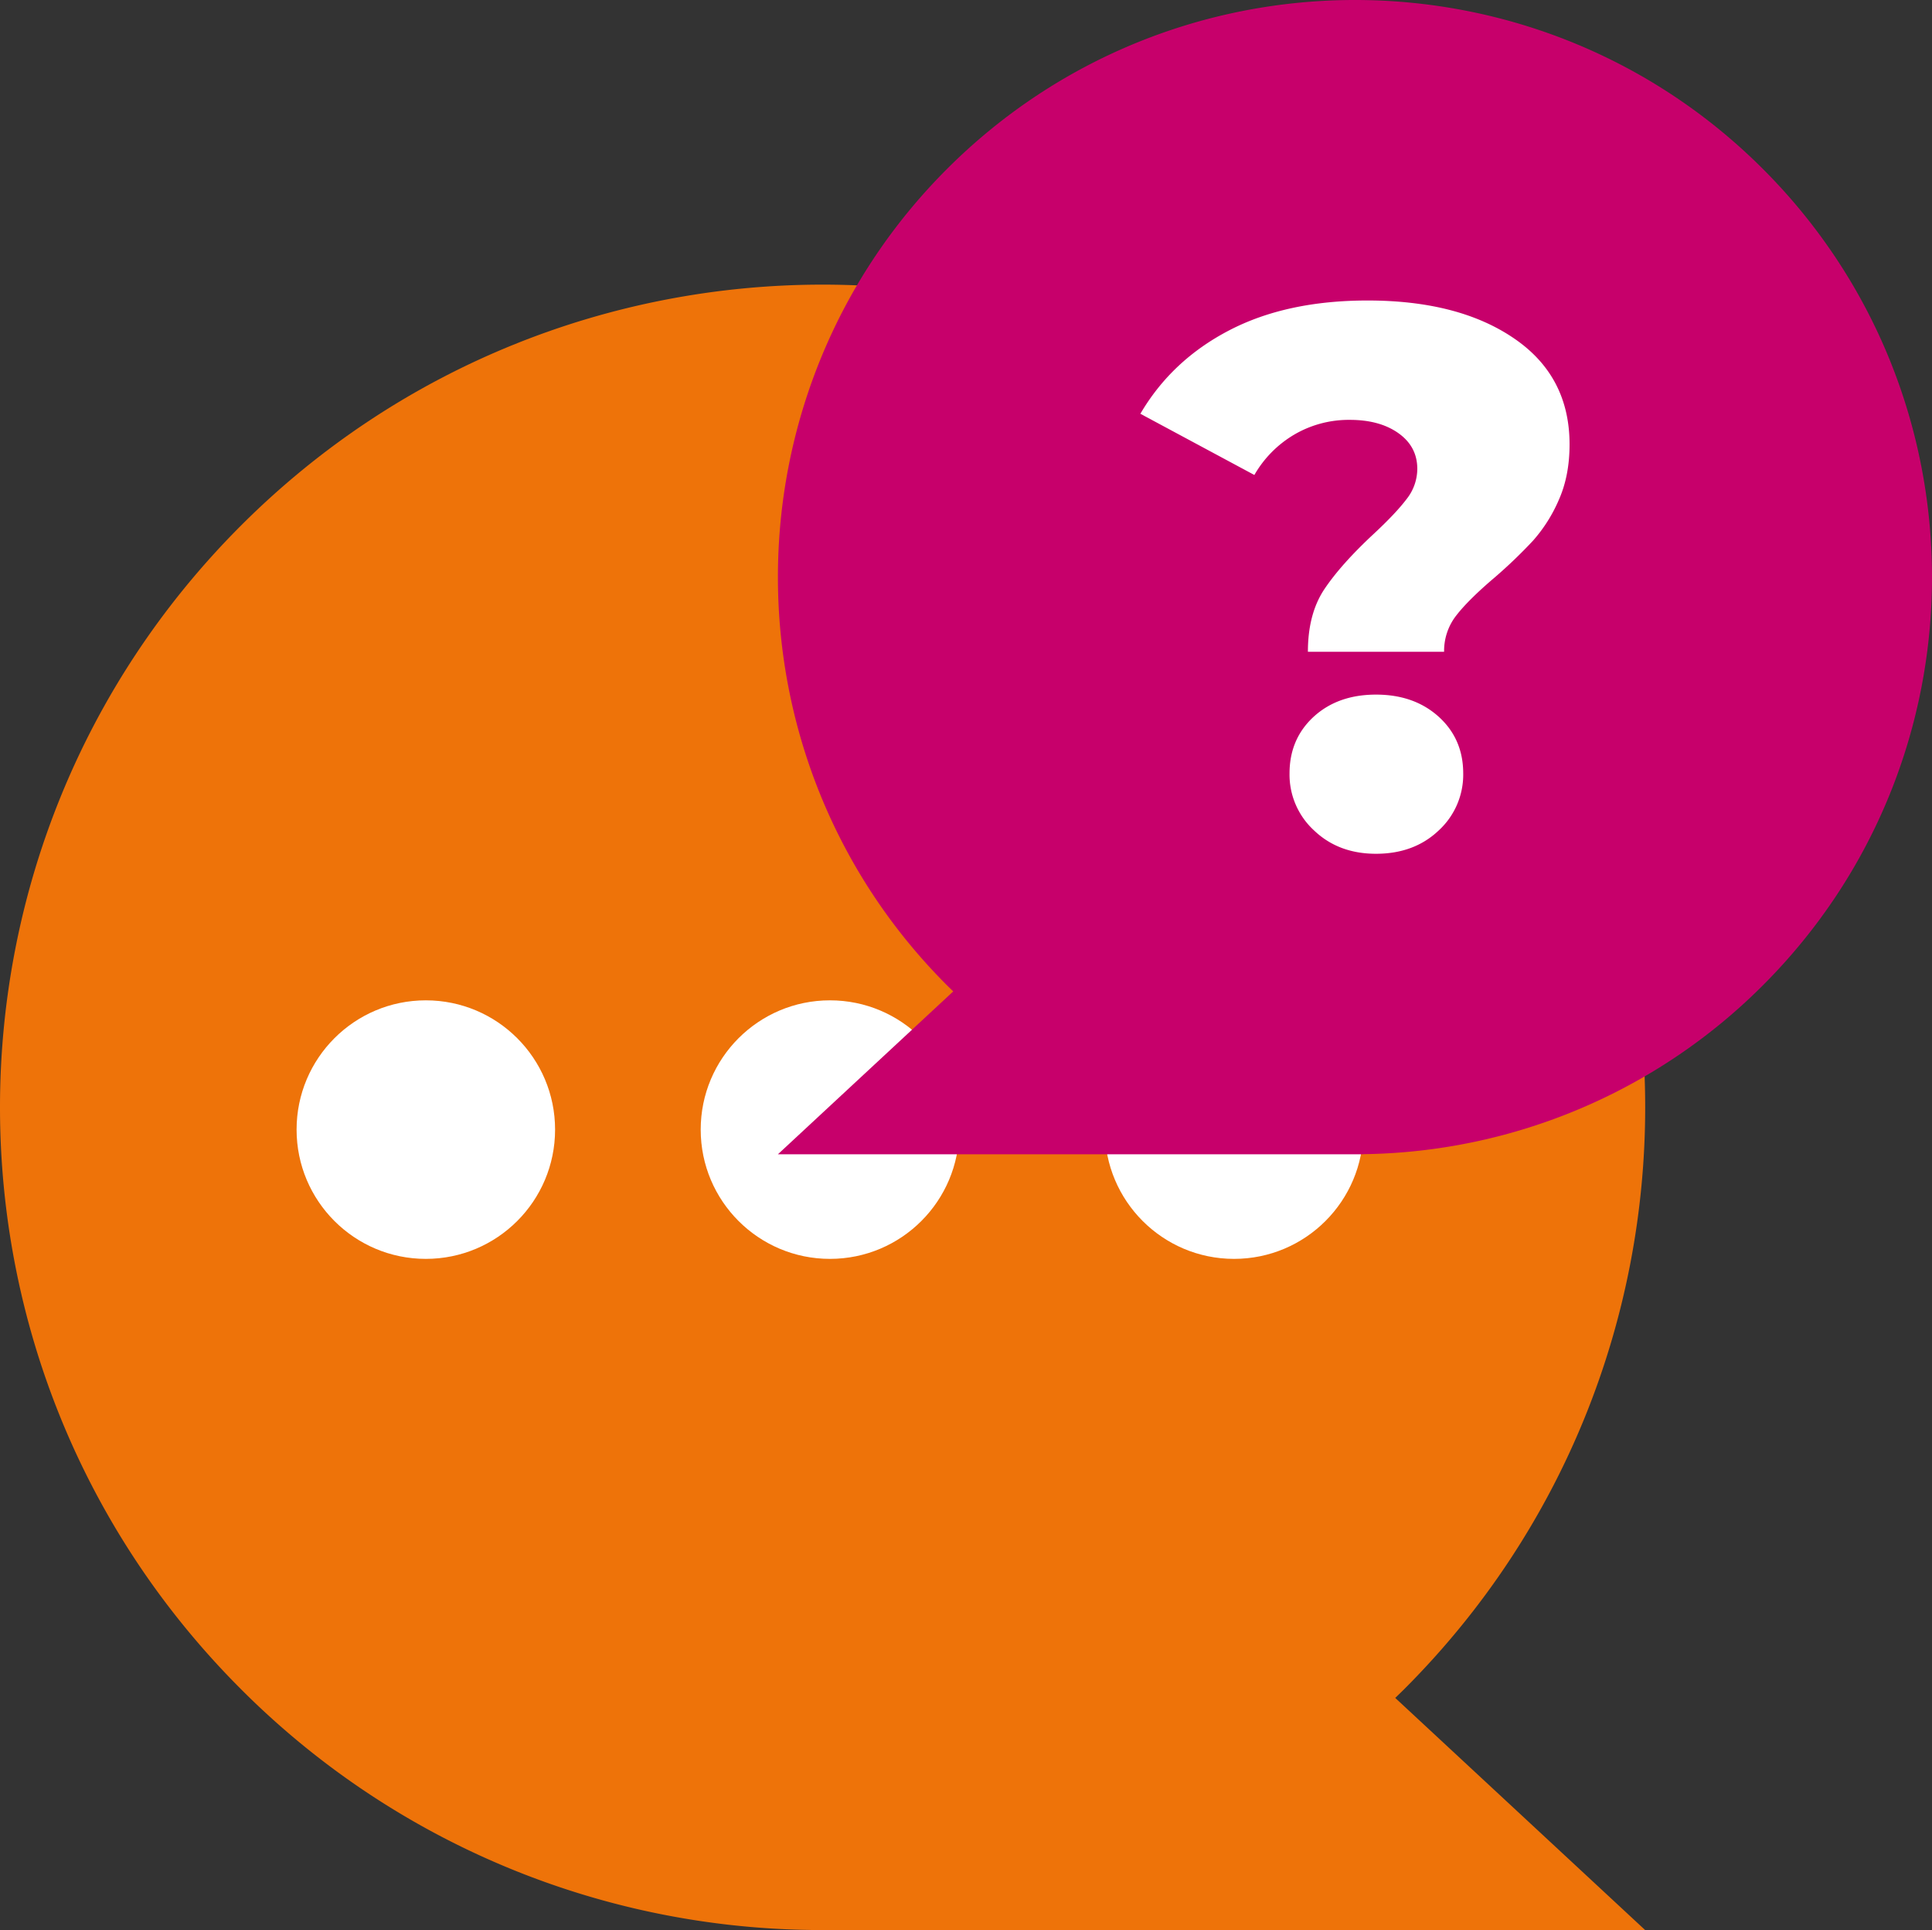 <svg xmlns="http://www.w3.org/2000/svg" width="1000" height="998.85" viewBox="0 0 1000 998.85">
  <rect x="0" y="0" width="1000" height="998.85" fill="#333333" stroke="none"/>
  <g>
    <path d="M726.84,874.144c166.275-166.275,166.275-435.859,0-602.134s-435.859-166.275-602.134,0-166.275,435.859,0,602.134A424.341,424.341,0,0,0,419.642,998.777l-.036.073h431.94L722.171,878.7C723.73,877.183,725.3,875.686,726.84,874.144Z" fill="#ee7309"/>
    <circle cx="220.411" cy="584.587" r="66.899" fill="#fff"/>
    <circle cx="429.582" cy="584.587" r="66.899" fill="#fff"/>
    <circle cx="638.753" cy="584.587" r="66.899" fill="#fff"/>
    <path d="M490.128,509.872c-116.641-116.64-116.641-305.751,0-422.392s305.751-116.64,422.392,0,116.64,305.752,0,422.392A297.668,297.668,0,0,1,705.625,597.3l.025.052h-303L493.4,513.066C492.309,512,491.209,510.954,490.128,509.872Z" fill="#c7006b"/>
    <path d="M685.686,304.622q8.7-12.858,25.346-28.326,11.479-10.683,17.015-18.014a25.33,25.33,0,0,0,5.542-15.63c0-7.67-3.222-13.792-9.7-18.433q-9.693-6.912-25.136-6.928a55.7,55.7,0,0,0-28.713,7.54,57.442,57.442,0,0,0-20.786,20.979l-59-31.678q16.242-27.7,45.938-43.15,29.7-15.468,71.669-15.468,47.13,0,75.827,19.626Q812.4,194.717,812.4,229.987c0,10.828-1.853,20.367-5.543,28.681a78.777,78.777,0,0,1-13.26,21.011,250.1,250.1,0,0,1-20,19.207q-13.486,11.455-19.8,19.593a29.7,29.7,0,0,0-6.332,18.82H676.969Q676.969,317.48,685.686,304.622Zm-5.543,125.132a39.182,39.182,0,0,1-12.68-29.519q0-17.789,12.471-29.293,12.5-11.456,32.274-11.472,19.794,0,32.483,11.472,12.664,11.5,12.665,29.293a39.226,39.226,0,0,1-12.665,29.519Q732,441.838,712.208,441.839,692.8,441.839,680.143,429.754Z" fill="#fff"/>
  </g>
</svg>
